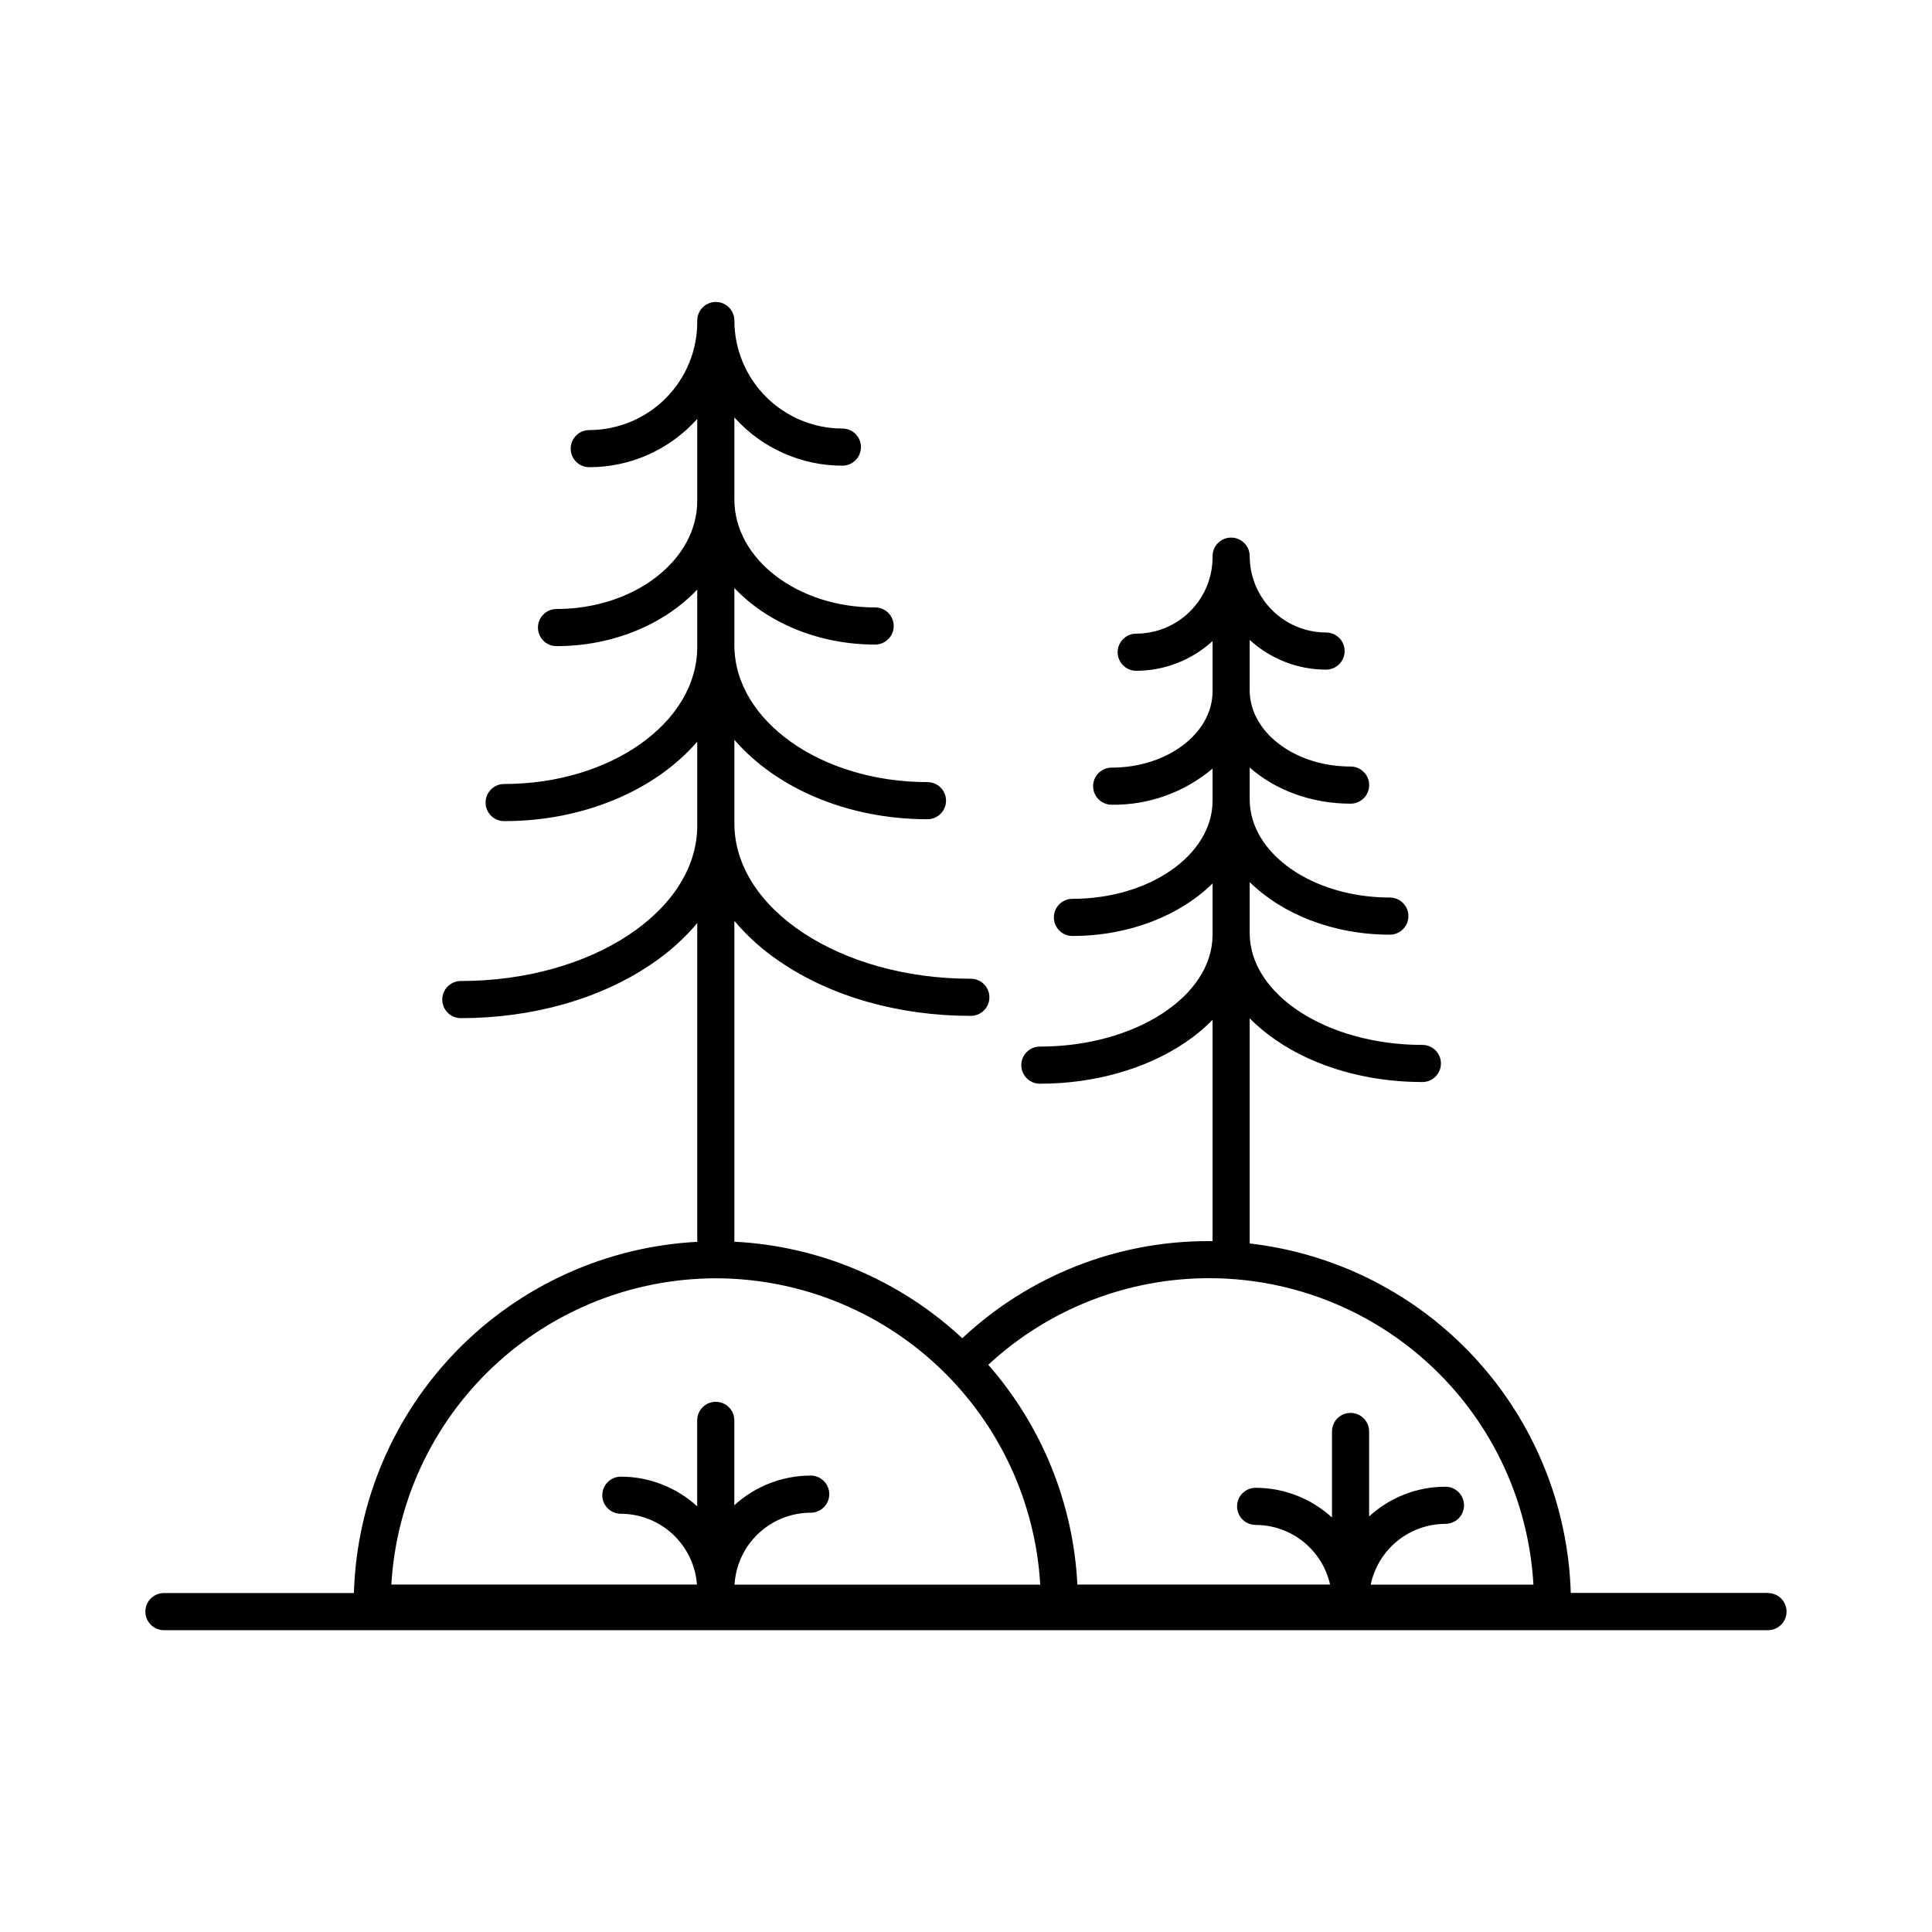 <?xml version="1.0" encoding="UTF-8"?>
<!-- The Best Svg Icon site in the world: iconSvg.co, Visit us! https://iconsvg.co -->
<svg fill="#000000" width="800px" height="800px" version="1.1" viewBox="144 144 512 512" xmlns="http://www.w3.org/2000/svg">
 <path d="m612.54 566.13h-52.27c-0.688-23.082-9.668-45.145-25.293-62.148-15.625-17.004-36.852-27.812-59.793-30.449v-59.66c2.184 2.199 4.582 4.176 7.152 5.906 10.383 7.074 24.098 10.973 38.613 10.973 2.715 0 4.918-2.203 4.918-4.922 0-2.715-2.203-4.918-4.918-4.918-25.23 0-45.766-13.293-45.766-29.637v-13.512c8.602 8.461 22.051 13.934 37.137 13.934 2.715 0 4.918-2.203 4.918-4.922s-2.203-4.922-4.918-4.922c-20.477 0-37.137-11.66-37.137-25.996v-8.461c6.68 5.902 16.195 9.586 26.746 9.586l-0.004-0.004c2.719 0 4.922-2.203 4.922-4.918 0-2.719-2.203-4.922-4.922-4.922-14.762 0-26.746-9.074-26.746-20.23l0.004-13.324c5.523 5.062 12.746 7.871 20.238 7.875 2.719 0 4.922-2.203 4.922-4.922s-2.203-4.918-4.922-4.918c-5.363-0.008-10.508-2.141-14.301-5.934-3.797-3.793-5.93-8.934-5.938-14.301 0-2.715-2.203-4.918-4.922-4.918-2.715 0-4.918 2.203-4.918 4.918v0.305c-0.008 5.367-2.141 10.508-5.934 14.301-3.793 3.793-8.934 5.926-14.301 5.934-2.715 0-4.918 2.203-4.918 4.918 0 2.719 2.203 4.922 4.918 4.922 7.492-0.004 14.711-2.812 20.234-7.875v13.297c0 11.16-11.996 20.242-26.734 20.242l-0.004-0.004c-2.715 0-4.918 2.203-4.918 4.922 0 2.715 2.203 4.918 4.918 4.918 9.777 0.137 19.273-3.266 26.738-9.582v8.52c0 14.336-16.66 25.996-37.137 25.996v0.004c-2.719 0-4.922 2.203-4.922 4.918 0 2.719 2.203 4.922 4.922 4.922 15.094 0 28.535-5.461 37.137-13.922v13.598c0 16.344-20.527 29.637-45.766 29.637-2.719 0-4.922 2.203-4.922 4.918 0 2.719 2.203 4.922 4.922 4.922 14.523 0 28.23-3.938 38.613-10.973h-0.004c2.578-1.742 4.973-3.734 7.156-5.953v58.637h-0.984c-24.266-0.055-47.641 9.152-65.348 25.742-16.484-15.383-37.871-24.445-60.391-25.582v-85.02c3.512 4.152 7.586 7.797 12.105 10.824 13.578 9.25 31.488 14.348 50.559 14.348 2.715 0 4.918-2.203 4.918-4.922 0-2.715-2.203-4.918-4.918-4.918-34.547 0-62.66-18.461-62.66-41.16l-0.004-22.172c10.895 12.652 29.746 21.059 51.168 21.059 2.719 0 4.922-2.203 4.922-4.922 0-2.715-2.203-4.918-4.922-4.918-28.203 0-51.168-16.285-51.168-36.309v-15.117c8.629 9.102 22.141 14.977 37.305 14.977 2.719 0 4.922-2.203 4.922-4.918 0-2.719-2.203-4.922-4.922-4.922-20.566 0-37.305-12.793-37.305-28.613v-21.746c7.285 8.145 17.699 12.797 28.625 12.789 2.719 0 4.922-2.199 4.922-4.918s-2.203-4.922-4.922-4.922c-7.59-0.008-14.863-3.023-20.23-8.391-5.367-5.367-8.387-12.645-8.395-20.234 0-2.715-2.203-4.918-4.918-4.918-2.719 0-4.922 2.203-4.922 4.918v0.414c-0.008 7.586-3.023 14.863-8.387 20.227-5.367 5.363-12.641 8.383-20.227 8.391-2.719 0-4.922 2.203-4.922 4.918 0 2.719 2.203 4.922 4.922 4.922 10.922 0.004 21.332-4.652 28.613-12.793v21.746c0 15.742-16.727 28.625-37.293 28.625-2.719 0-4.918 2.203-4.918 4.918 0 2.719 2.199 4.922 4.918 4.922 15.164 0 28.676-5.902 37.293-14.988v15.223c0 20.016-22.945 36.301-51.168 36.301-2.715 0-4.918 2.203-4.918 4.922 0 2.715 2.203 4.918 4.918 4.918 21.41 0 40.266-8.395 51.168-21.059v22.27c0 22.691-28.102 41.16-62.652 41.16-2.715 0-4.918 2.203-4.918 4.922 0 2.715 2.203 4.918 4.918 4.918 19.02 0 36.98-5.098 50.559-14.355 4.516-3.027 8.586-6.672 12.094-10.824v84.457c-24.078 1.266-46.801 11.539-63.656 28.781-16.855 17.242-26.613 40.195-27.332 64.297h-50.344c-2.715 0-4.918 2.203-4.918 4.918 0 2.719 2.203 4.922 4.918 4.922h425.09c2.719 0 4.922-2.203 4.922-4.922 0-2.715-2.203-4.918-4.922-4.918zm-62.207-2.176h-43.082c0.953-4.551 3.441-8.637 7.047-11.57 3.606-2.934 8.113-4.539 12.762-4.547 2.719 0 4.922-2.203 4.922-4.922 0-2.715-2.203-4.918-4.922-4.918-7.492-0.004-14.711 2.805-20.23 7.871v-22.516c0-2.715-2.203-4.918-4.922-4.918-2.715 0-4.918 2.203-4.918 4.918v22.801c-5.523-5.062-12.742-7.871-20.23-7.871-2.719 0-4.922 2.203-4.922 4.918 0 2.719 2.203 4.922 4.922 4.922 4.594 0.004 9.047 1.574 12.633 4.445 3.586 2.871 6.086 6.875 7.094 11.355h-66.969c-1.086-21.52-9.406-42.043-23.617-58.242 16.055-14.879 37.176-23.086 59.066-22.945 21.891 0.137 42.906 8.609 58.77 23.691 15.867 15.082 25.391 35.645 26.637 57.496zm-216.65-81.191c21.98 0.023 43.125 8.438 59.109 23.527 15.984 15.094 25.602 35.719 26.883 57.664h-81.016c0.301-5.152 2.559-9.996 6.309-13.539 3.75-3.543 8.715-5.523 13.875-5.531 2.719 0 4.918-2.203 4.918-4.918 0-2.719-2.199-4.922-4.918-4.922-7.492 0.004-14.715 2.812-20.242 7.871v-22.504c0-2.715-2.203-4.918-4.918-4.918-2.719 0-4.922 2.203-4.922 4.918v22.789c-5.519-5.062-12.738-7.871-20.23-7.871-2.719 0-4.918 2.203-4.918 4.922 0 2.715 2.199 4.918 4.918 4.918 5.106 0.008 10.02 1.945 13.758 5.422 3.742 3.481 6.027 8.242 6.406 13.332h-80.984c1.289-21.934 10.906-42.551 26.883-57.637 15.98-15.082 37.113-23.496 59.09-23.523z"/>
</svg>